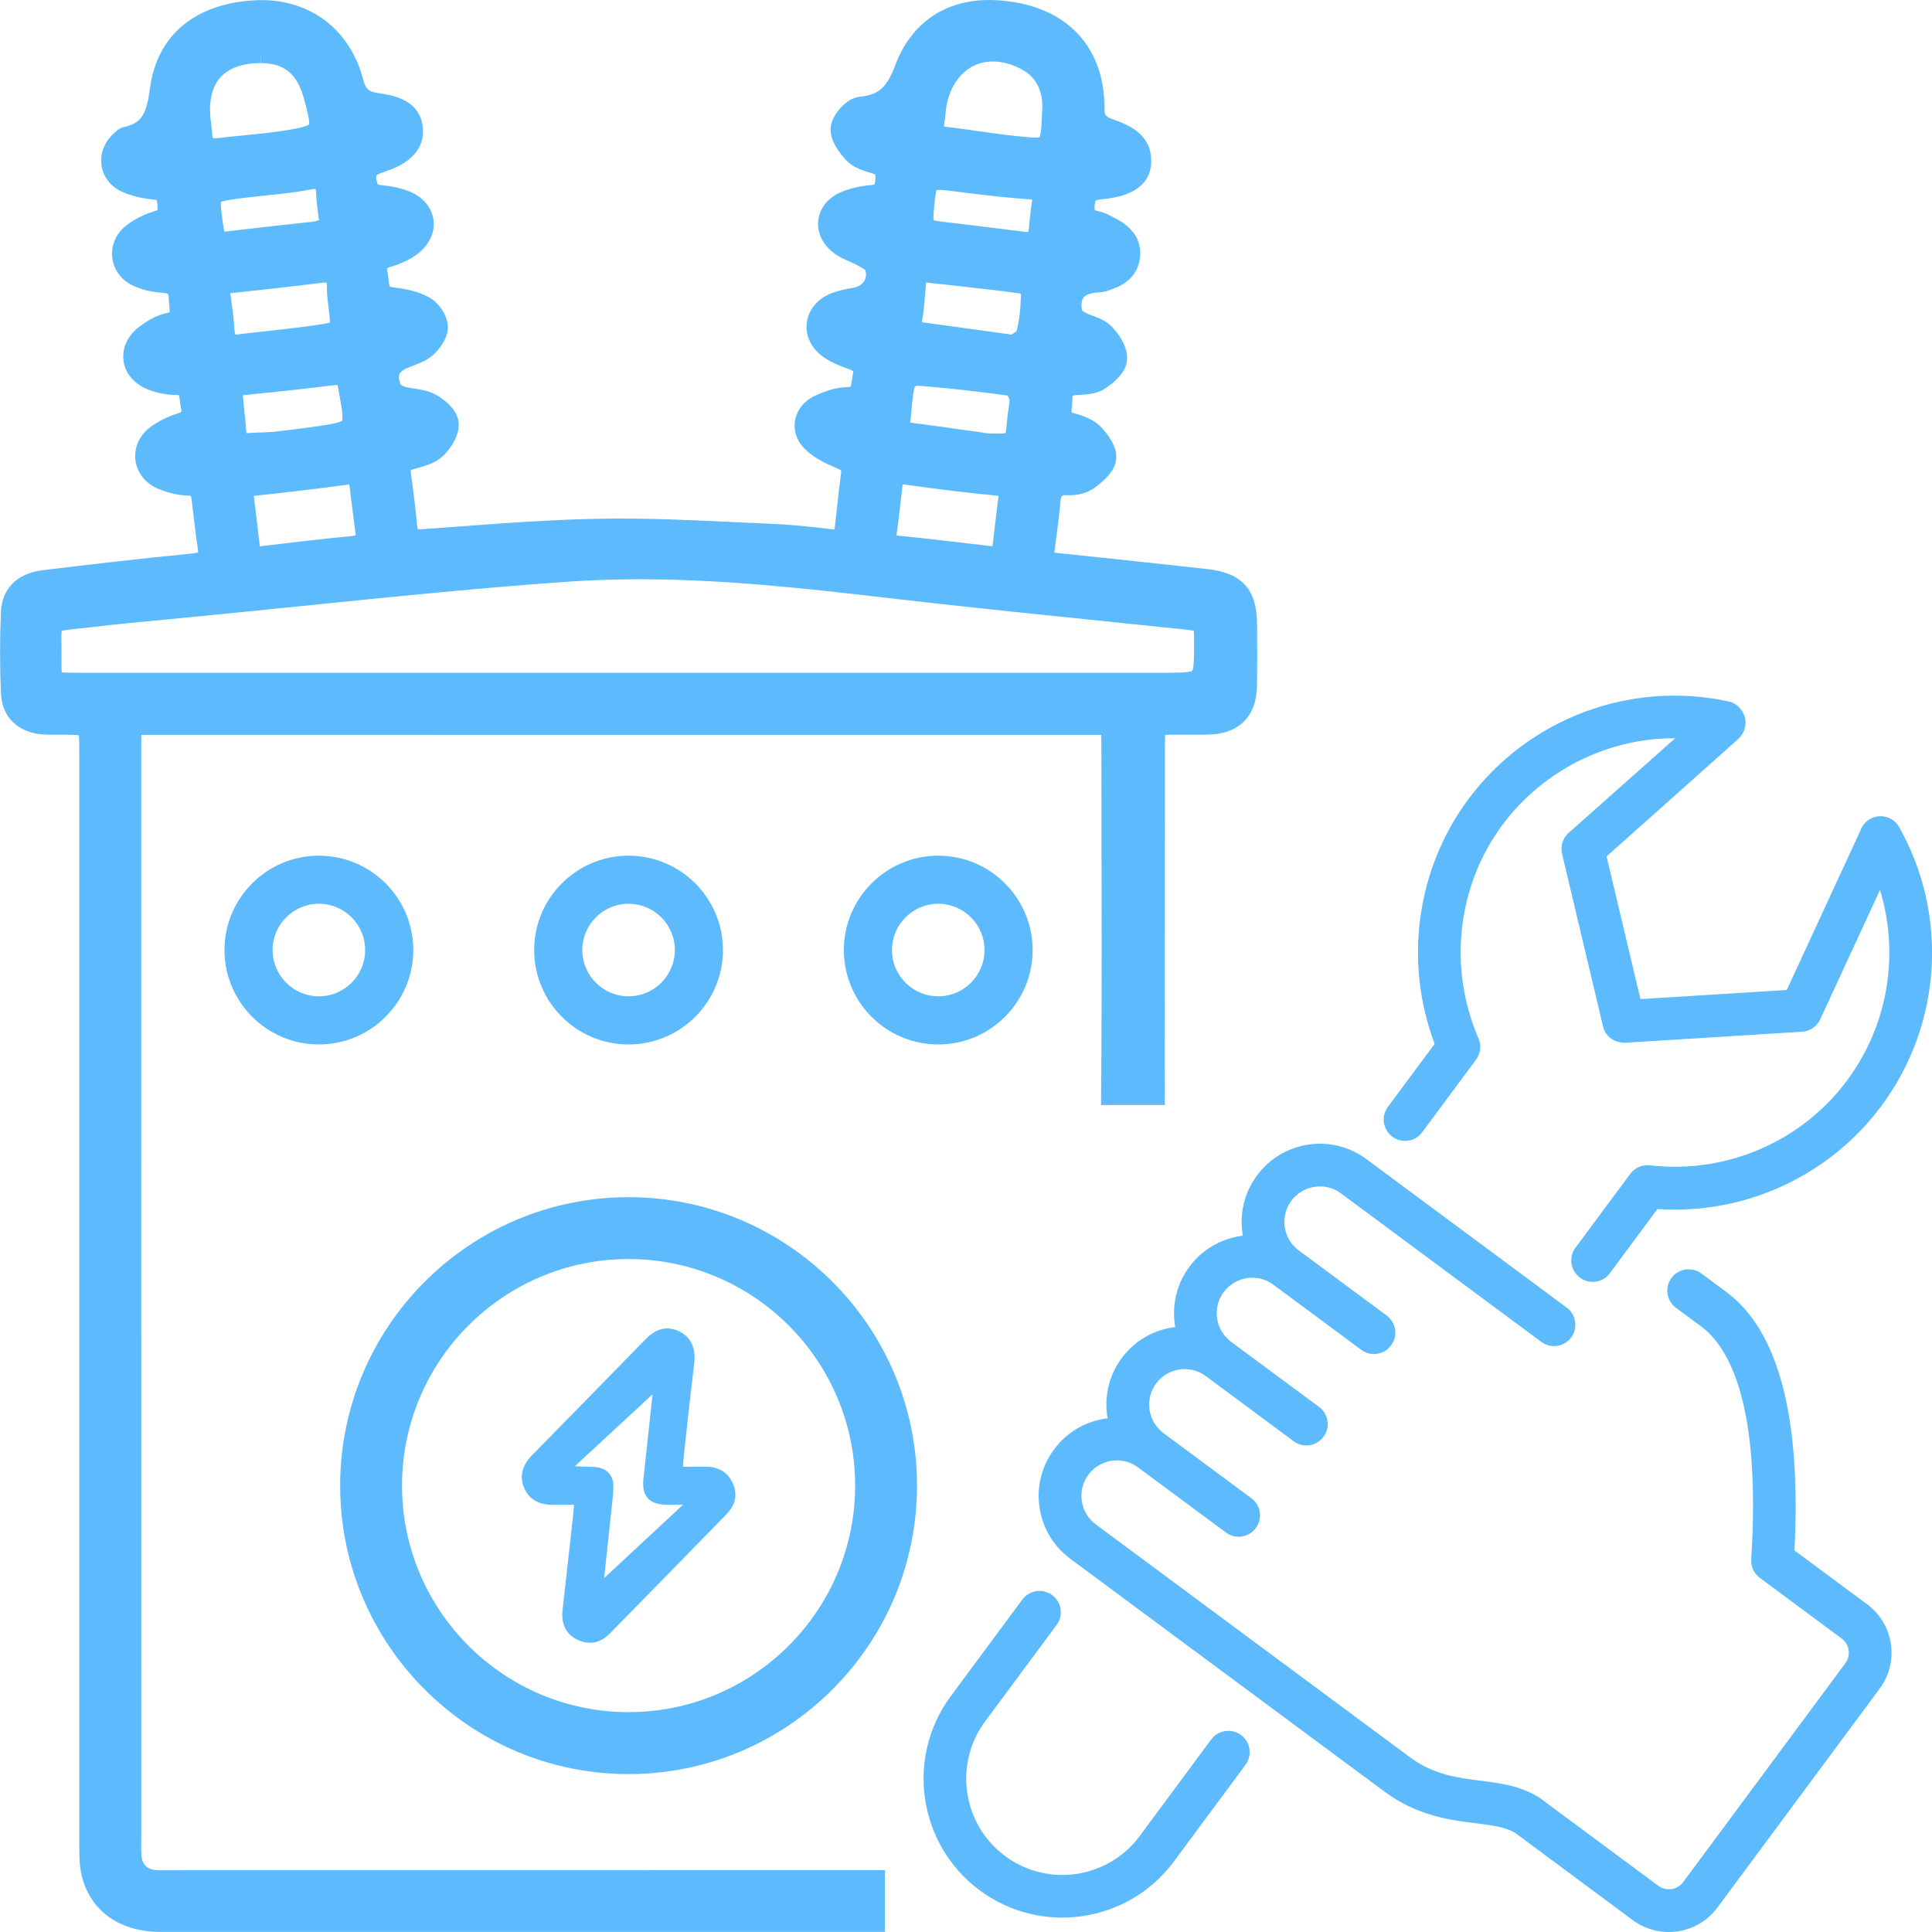 <svg xmlns="http://www.w3.org/2000/svg" xmlns:xlink="http://www.w3.org/1999/xlink" id="Icon_SUBSTATION_MAINTENANCE__x26__REHABILITATION" x="0px" y="0px" viewBox="0 0 5000 5000" xml:space="preserve"><path fill="#5DBAFC" d="M2290,4840L2290,4840c0.1,0-1202.2,0.2-1853.4,0.2c-3.1,0-6.1,0.1-9.1,0.1c-2.9,0.1-5.7,0.1-8.5,0.1 c-6.4,0-11.2-0.1-15.4-0.6c-23.4-2.1-35.6-14.4-37.5-37.6c-0.8-10.5-0.7-21.4-0.6-32.9c0.1-4.2,0.1-8.4,0.1-12.6l-0.1-2829.1 c0-7.8,0-18.5,0.5-25.6c7.3-0.5,18.3-0.3,25.8-0.3c511-0.1,1022.1,0.2,1533.1,0.2h903.9c6,0,14.7-0.2,21.2,0.1 c0.3,6.5,0.3,15.3,0.3,21.6c0,84.1,0.3,168.1,0.4,252.2c0.1,78.7,0.4,157.2,0.4,235.8v74.7c0,188-1.6,373.6-1.6,373.6h165 c0,0,0-11.9,0-17.9l-0.1-101.2c0.1-272.7,0.3-545.5,0.5-818.2c0-5.2,0-14.2,0.4-20.7c6.8-0.4,16.5-0.5,22.6-0.5l8.1-0.1 c7.7,0,15.2,0.1,22.8,0.1c7.7,0,15.5,0.1,23.2,0.1c15.2,0,27.5-0.2,38.8-0.6c76.5-2.5,121.1-48,122.2-124.6 c0.8-49,0.6-98.8,0.4-146.9l0,0l-0.1-13.8c-0.4-90.3-39-133.1-129.4-142.9l-58.1-6.4c-108.7-11.8-221.1-24.1-331.8-35.4 c-2.2-0.2-4-0.4-5.4-0.7c0-0.1,0-0.4,0.1-0.5l2.2-17.1c4.9-36.4,9.8-74,13.1-111.4c1.6-19.7,4.1-19.7,15.5-19.7c1.1,0,2.3,0,3.4,0.1 c1.9,0.1,3.7,0.1,5.6,0.1c24,0,48.1-7.3,64.5-19.5c24.2-17.8,52.3-42.4,55.6-73.7c3.6-34-23.8-67.5-40.4-84.4 c-19.5-19.9-48.1-29.2-67.9-34.4c-4-1.1-6.1-2.1-7-2.6c-0.6-3.4,0.3-12,0.9-17.3c0.6-6.4,1.4-13.5,1.4-20.9c0-2.3,0.2-3.8,0.4-4.7 c1.6-0.6,5.7-1.7,14.5-2.1c21.3-1,47.8-2.3,69.2-16.4c24.9-16.5,55.1-42.7,57.1-74.5c2.2-32.5-19.7-66.4-41-87.3 c-14.2-14-31.9-20.7-47.5-26.6c-7.4-2.7-14.4-5.4-19.9-8.3c-3.8-2.1-6.5-4.2-8.1-5.5c-2-10.9-2.7-24.2,3.4-32.7 c6.7-9.3,21.5-12.5,32.8-13.7c1.5-0.1,3-0.1,4.6-0.2c5.8-0.3,13.7-0.6,22.2-3.4c29-9.5,77.5-25.5,86.3-82.8 c6.9-44.7-14-80.1-62.1-105.2l-4.9-2.6c-11.6-6.2-24.7-13.2-40.3-16.3c-6.5-1.3-8.7-2.9-8.8-2.7c-0.2-0.5-1.4-4.1-0.4-14.2 c0.9-8.4,2.6-10.7,2.6-10.7s2.6-2.1,14.4-3.2c102.7-8.5,126.9-54.8,129-92.1c4.4-77.3-60.4-100.9-99.1-115.1 c-19.8-7.2-21.6-9.7-21.6-29.9c-0.4-142.8-79.8-241.3-217.9-270.2C2612.7,2.9,2586,0,2560.8,0c-116.5,0-203.1,60.1-244.1,169.1 c-21.6,57.7-43.1,76.7-91.9,81.3c-34.8,3.3-70.8,46-74.8,77.4c-4.4,34.7,23.6,69.7,40.7,87.6c18.2,18.9,44.4,26.7,65.4,32.9l2.3,0.6 c4.8,1.4,6.6,2.8,6.6,2.8v-0.1c0,0.5,1.4,3.8,0.2,15.8c-0.6,7-2,9.5-1.9,9.7c-0.4,0.3-2.7,1.3-8.6,1.8c-27.8,2.4-53.1,8.2-75.2,17.1 c-34.9,14.1-57.4,40.7-61.6,72.9c-4.3,32.1,10.3,63.4,40,85.9c13.5,10.2,28.4,16.8,41.6,22.6c7.9,3.4,15.3,6.7,21.7,10.4l4.1,2.3 c4,2.3,11.2,6.3,14.2,8.9c3.1,10.2,2.1,19.8-2.6,27.8c-5.6,9.5-16.5,16.2-29.7,18.3c-15.9,2.6-36.7,6.5-56.8,14.5 c-34,13.3-57.3,40.8-62.2,73.5c-4.8,31.9,8.9,64.1,36.5,86.1c21.5,17.3,47.3,27.1,69.7,35c9.5,3.4,12.8,5.9,13.8,6.7 c0.1,0.8,0.1,2.5-0.6,5.7c-1.3,5.9-2.1,11.7-2.8,16.9c-0.9,5.7-2,14.2-3.5,17.3c-1,0.4-3.7,1-8.8,1.1c-30.5,0.3-59.7,11.7-81.7,21.5 c-28.4,12.7-47.7,36-53,63.8c-4.9,26.1,3.6,52.8,23.4,73c23.8,24.4,55.9,39.7,84.1,51.3c9.3,3.9,11.2,6.3,11.3,6.3 c0,0.1,0.6,2.1-0.1,7.7c-4.2,31.5-7.7,63.4-11,94.2c-1.9,16.5-3.7,32.9-5.5,49.3c-0.1,0.5-0.1,0.9-0.2,1.4c-0.6,0-1.1-0.1-1.7-0.1 c-54.3-6.5-107.5-12.5-161.7-14.7c-33.1-1.4-66.4-2.9-99.6-4.5c-110.6-5.2-225-10.6-337.8-8.7c-129.3,2.1-260.2,11.9-386.7,21.4 c-26.1,1.9-52.1,3.9-78.1,5.7c-5.9,0.4-11,0.2-13-0.1c-0.5-1.6-1.2-4.6-1.7-9.7c-4.3-47.3-10.7-95.2-16.3-136.5 c-0.4-3-0.4-4.7-0.3-5.6c0.9-0.6,3.2-1.9,8.1-3.5c4.1-1.3,8.4-2.5,12.7-3.7c20.5-5.9,43.6-12.5,61.5-29.1 c20.9-19.4,44.4-54.1,41.7-87.6c-2.7-34.7-40.2-62.7-61.9-73.7c-17.5-8.9-36.3-11.8-52.8-14.3c-9.5-1.5-18.4-2.9-26-5.2 c-3.5-1.1-7.2-3.2-9.1-4.7c-9.4-25.8-6.7-34.4,26-47l6.2-2.4c17.8-6.8,37.9-14.4,53.8-29.8c9.3-8.9,39.3-40.9,35.9-75 c-2.8-27.9-24.4-59.3-50.3-73c-24.2-12.8-54.3-21-91.9-25c-5.2-0.6-7.7-1.6-7.9-1.7c-1.6-2.4-2.7-12.3-3.4-18.2 c-0.6-6.3-1.4-13.4-3-20.5c-1.2-5.9-0.9-8.4-0.9-8.4c0.4-0.4,2.7-2.4,9.8-4.4c25.8-7.4,49-18.4,67.4-31.9 c31.5-23.1,47.5-56.7,43-89.8c-4.7-33-29.1-60.9-65.6-74.5c-20.1-7.5-43-12.5-70.2-15.2c-6.2-0.6-8-1.9-8-1.9s-1.7-1.9-3.4-9.6 c-2.9-13.6-3.2-15,23.7-24c83.9-27.8,98.6-75.1,96.1-109.9c-4.8-69.7-66.4-85.9-112.4-92.1c-28-3.8-35.5-10.3-42.5-36.8 C905.1,73.3,797.5-6,661.2,0.7C506,8.4,406.6,90.8,388.4,226.8c-8.9,66.4-20.3,91.7-66.9,101.8c-11.2,2.4-18.4,9-22.3,12.5l-1.1,1 c-26.6,22.1-39.9,54-35.5,85.4c4.3,30.6,24.1,55.8,54.3,69.2c23.5,10.4,51,17.1,79.4,19.5c6.2,0.5,8.6,1.6,8.7,1.6 c0.3,0.4,1.4,2.9,2.1,9.5c1.1,10.6,0.6,14.7,0.3,16.2c-0.7,0.4-2.5,1.4-6.2,2.5c-27.1,8.2-52.6,21-74,37.2 c-25.6,19.5-39.4,49.7-37,80.5c2.4,30.6,20.6,57.8,48.7,72.7c28.2,15.1,59.7,19.9,81.1,21.3c16.5,1.1,16.5,3,16.8,15.8 c0.1,6.2,0.8,12.1,1.3,17.3c0.6,5.4,1.4,13.3,0.9,16.9c-1.1,0.6-3.6,1.6-7.9,2.5c-27.8,5.8-52.8,22.3-69.1,34.3 c-30.5,22.3-46.4,55.1-42.5,87.7c3.8,32.9,26.1,60,61.1,74.8c23.2,9.7,49.4,15,73.8,15h1c4,0,6.3,0.6,7.5,0.8 c1.2,3.4,2.2,11.2,2.9,16.4c0.7,5.9,1.6,12.5,3,19.1c0.9,4.1,0.9,6.3,0.8,7.2c-0.9,0.8-4,2.8-11.4,5.1 c-23.8,7.4-46.6,18.6-65.9,32.3c-30.3,21.3-45.9,54.2-41.8,87.8c4.1,33.7,27.2,62,61.8,75.5c25.4,10,49.8,15.5,72.5,16.3 c6.4,0.2,8.7,1.1,9,1.2c0.3,0.4,1.4,2.6,2.1,8.4l2.9,25c3.9,33.7,8,68.6,13.2,102.9c0.7,4.9,0.7,7.9,0.6,9.6 c-2.1,0.8-6.7,2-15.5,2.9c-134.2,13-269.8,29.1-386.3,43.1c-66.6,8-106.2,47.8-108.5,109.2c-2.9,71.9-2.8,142.7,0.2,210.6 c2.6,60.4,44.2,100.8,108.5,105.3c9.7,0.6,19,0.8,26.8,0.8l19.4-0.1c18.7,0,38,0,46.5,1.6c1.6,8.6,1.5,28.1,1.5,47.5 c-0.1,941.8,0,1883.6,0,2825.3v3.1c0,18.6,0,37.9,3,57.6c15.1,100.7,94.1,163.2,206,163.2c466.8,0.1,933.6,0.1,1400.4,0.1 c191.9,0,475.7,0,475.7,0V4840z M2443.4,322.9c1.7-9.5,2.6-18.5,3.4-27.3c0.8-8.4,1.6-16.4,3-23.6c14-69.7,59.9-112.9,119.6-112.9 c24,0,48.8,6.7,74,20c44.8,23.6,54.2,65.1,54.1,96c-1.2,34.7-2.5,70.4-6.9,80h0c-1.6,0.4-5,0.9-11.5,0.9c-12.2,0-30.1-1.9-49.1-3.9 c-34.6-3.6-70-8.7-104.2-13.5c-25.2-3.7-51.3-7.4-77.1-10.5c-2.5-0.4-4.4-0.7-5.7-1.1C2442.9,326,2443,324.7,2443.4,322.9z  M2415.9,555l0.2-2.8c2.2-25.3,4.5-51.5,7.9-60.3c1.4-0.2,3.5-0.4,6.7-0.4c11.9,0,30.6,2.4,54.3,5.5l2.1,0.3 c66,8.7,123.9,14.7,176.9,18.5c3.2,0.2,5.5,0.6,7.2,0.9l0,0c-0.1,1.4-0.2,3.2-0.6,5.5c-2.9,19-4.8,37.9-6.7,56.3l-1.3,12.7 c-0.5,5.1-1.4,7.9-2,9.1c-1.3,0.2-3.9,0.2-7.9-0.3l-64.5-8c-54-6.7-107.9-13.4-161.9-19.8c-6.9-0.9-9.5-2.2-9.8-2.2 C2416.4,569.4,2415,565.6,2415.9,555z M2386.5,830.2c4.4-25.9,6.4-52,8.4-77.2c0.6-6.9,1.1-14,1.6-20.9c0.1-0.4,0.1-0.7,0.1-1.1 c0.6,0.1,1.1,0.1,1.8,0.2c22.3,2.5,44.7,5,67.2,7.4c57.4,6.4,116.8,12.9,174.8,20.9v0c0.8,1.1,1.5,2.5,2,3.6 c-1.2,39.1-4.9,68.4-11.7,94.1c-2.6,2.4-8.6,6.2-12,8.3c-0.2,0.2-0.5,0.4-0.8,0.5l-61.1-8.5c-59.2-8.2-114-15.9-168.7-23.2 c-0.8-0.1-1.4-0.2-2.1-0.4C2386.1,833,2386.3,831.7,2386.5,830.2z M2356.1,1089.6c1.2-10.1,2.1-20.3,3.1-30.4 c1.8-20.3,3.5-39.4,7.7-57.2c1.4-1.4,3.7-3.2,5.4-4.2c78.5,6.3,157.4,15,234.5,25.8c2.1,2.5,4.8,6.8,5.4,8.9 c1.1,5.9-0.4,15.8-2.1,25.4c-1.1,6.6-2.2,13.4-2.9,20.7c-1.4,17.1-2.9,34.8-5,42.4c-3.3,0.6-9.7,1.1-22.3,1.1 c-6,0-12.7-0.1-20.2-0.2c-18.3-2.6-36.6-5.2-54.9-7.7c-47.3-6.7-96.3-13.7-144.5-19.9h0c-1.9-0.3-3.4-0.6-4.5-0.9 C2355.9,1092.6,2355.9,1091.3,2356.1,1089.6z M2320.7,1380.9L2320.7,1380.9c4.2-29.9,7.7-60.2,11-89.6c1.3-11.3,2.6-22.6,3.9-33.9 c0.2-1.6,0.4-2.9,0.6-3.8c1.9,0,4.3,0.2,6.9,0.6c90.6,12.8,164,21.7,231.2,27.9c4.3,0.4,7.5,0.9,9.9,1.5l-5.1,41.2 c-3.9,31.4-7.2,58.8-10.3,86.3c-0.1,1-0.3,1.9-0.4,2.6c-0.4,0-0.9-0.1-1.4-0.1c-21.2-2.4-42.5-4.9-63.6-7.4 c-58.5-6.9-118.9-14-178.6-19.8c-1.9-0.2-3.5-0.5-4.7-0.7C2320.3,1384.5,2320.4,1382.9,2320.7,1380.9z M903.9,1253.8 c0.1,0.8,0.3,1.6,0.4,2.7c3.4,27.2,6.9,54.4,10.9,86l5.5,42.9c-2.8,0.8-6.9,1.6-12.9,2.2c-74,6.9-148.8,15.9-221.1,24.6l-13.3,1.6 c-0.2,0.1-0.5,0.1-0.7,0.1c-0.2-0.9-0.4-2-0.6-3.3c-5-40.4-9.7-80.8-14.5-121.2l-0.6-6c1.3-0.2,2.9-0.4,4.9-0.6v0 c95.8-10.3,169.2-19.1,238.3-28.6C901.4,1254,902.7,1253.8,903.9,1253.8z M873.1,996.2c0.6,1.6,1.3,4.2,2,8.1l0.6,3 c6.7,36.2,13.5,73.6,9.6,81.2c-6.3,6.6-45.3,12.1-83,17.4c-27.6,3.9-55.9,7.2-83.3,10.4l0,0c-4.6,0.5-9.2,1.1-13.9,1.6l-22.6,1 c-3.6,0.2-7.2,0.3-10.7,0.4c-8.7,0.3-17.5,0.6-26.8,1.4c-2.6,0.3-5.4,0.3-6.9,0.1c-0.3-1.1-0.6-2.7-0.8-5.2 c-1.6-19-3.5-38.2-5.4-56.7c-1.2-11.7-2.4-23.3-3.5-34.9c-0.1-0.4-0.1-0.7-0.1-1.1c0.7-0.1,1.6-0.2,2.6-0.3 c89.8-8.9,164.3-17.1,234.3-25.8C868.4,996.3,871.2,996.1,873.1,996.2z M845.1,731.2c0.4,1.6,0.7,4.2,0.7,8.1 c0.1,15.4,1.4,31.7,3.9,51.8c2.1,17.4,4.4,35.4,4,43.7c-8.2,2.6-27,5.2-41.2,7.3c-42.3,6-84.3,10.7-132.9,16v0 c-22.1,2.4-45.4,5-70.2,7.9c-1.2-3.3-2.6-9.1-3.1-17.9c-1.4-25.6-4.9-50.8-8.4-75.1l-1.5-10.7c-0.1-1.3-0.3-2.4-0.3-3.4 c0.9-0.1,1.9-0.3,3.1-0.4c65.3-7,151.3-16.3,237.8-27.1C840.2,731.2,843.3,731.2,845.1,731.2z M816.7,489.1 c0.6,2.1,1.4,6.4,1.6,14.2c0.3,11.1,1.5,21.3,3.1,34.4c0.8,6.4,1.6,13.5,2.5,21.7l0.3,3.4l1.1,3.2c0.4,1.3,0.6,2.4,0.8,3.1 c-2.8,1.6-9.4,4-21.5,5.3c-66.2,6.9-137.6,15-218.3,24.5c-2,0.2-4,0.4-5.6,0.4c-0.6-1.9-1.4-4.9-2.1-10l-0.5-3.4 c-3.9-26.7-7.9-54.3-6.1-63.2c8.1-4,35.2-7.5,61.5-10.8c18.5-2.4,37.7-4.3,56.1-6.2c36.7-3.7,74.7-7.7,112.1-14.9 C808.1,489.3,813.8,488.9,816.7,489.1z M570.8,199.8C592.4,176,628,163.3,674,163.3v-32l0.6,32c60.7,0.1,94.1,27.3,111.7,90.9 c5.3,19.4,16.4,59.6,13.3,67.9c-6.4,6.7-47.5,13.2-63.1,15.8c-35.4,5.7-72.2,9.2-107.9,12.7c-21.3,2.1-43.4,4.2-65.2,6.8 c-6.4,0.7-11.2,0.1-12.4-0.2c-0.6-1.2-1.6-4.4-1.9-10.3c-0.6-9.2-1.6-18-2.6-26.4c-0.6-4.9-1.3-9.7-1.8-14.5 C540.2,260.3,549.2,223.6,570.8,199.8z M201.2,1741c-16.2,0-32.9,0.1-41.3-1c-1-8.4-0.9-24.8-0.8-38.5c0-11.5-0.1-21.6-0.1-30.5v0 c0-15.3-0.5-31.1,0.6-38.5c7.4-2,23.8-3.7,39.8-5.4c9.2-0.9,19.7-2.1,31.6-3.4c69.7-8.3,140.8-15,209.7-21.5l52.1-5 c97.5-9.4,196.4-19.5,292.2-29.2c226.6-23.1,460.8-47.1,691.5-63c57.1-3.9,117.2-5.9,178.8-5.9c210.3,0,419.4,22.4,632.9,47.4 c175.3,20.5,353.6,38.9,526.1,56.6c83.1,8.5,166.2,17.1,249.4,25.8c7.6,0.9,19.1,2.1,25.9,3.4c0.6,6.7,0.6,17.7,0.6,25.7 c0.1,35.2,0.2,71.4-4.7,77.9c-6.8,5.3-44.2,5.2-80.3,5.2h-2031H201.2z"></path><path fill="#5DBAFC" d="M945,2458.7c0,66-53.7,119.8-119.7,119.8s-119.8-53.8-119.8-119.8c0-66,53.8-119.8,119.8-119.8 S945,2392.7,945,2458.7 M825.3,2214.5c-134.7,0-244.3,109.6-244.3,244.3S690.6,2703,825.3,2703c134.7,0,244.3-109.6,244.3-244.3 S960,2214.5,825.3,2214.5"></path><path fill="#5DBAFC" d="M1746.5,2458.7c0,66-53.7,119.8-119.8,119.8c-66,0-119.7-53.8-119.7-119.8c0-66,53.7-119.8,119.7-119.8 C1692.8,2339,1746.5,2392.7,1746.5,2458.7 M1626.7,2214.5c-134.7,0-244.3,109.6-244.3,244.3s109.6,244.3,244.3,244.3 c134.7,0,244.3-109.6,244.3-244.3S1761.4,2214.5,1626.7,2214.5"></path><path fill="#5DBAFC" d="M2428.2,2578.5c-66.1,0-119.8-53.8-119.8-119.8c0-66,53.7-119.8,119.8-119.8c66,0,119.7,53.8,119.7,119.8 C2547.9,2524.7,2494.2,2578.5,2428.2,2578.5 M2428.2,2214.5c-134.7,0-244.3,109.6-244.3,244.3c0,134.7,109.5,244.3,244.3,244.3 c134.7,0,244.3-109.6,244.3-244.3C2672.4,2324.1,2562.8,2214.5,2428.2,2214.5"></path><path fill="#5DBAFC" d="M2213.1,3844.7c0,323.3-263.1,586.3-586.4,586.3s-586.3-263-586.3-586.3s263-586.3,586.3-586.3 S2213.1,3521.4,2213.1,3844.7 M1626.7,3098.3c-411.6,0-746.4,334.9-746.4,746.5s334.8,746.5,746.4,746.5 c411.6,0,746.5-334.9,746.5-746.5S2038.4,3098.3,1626.7,3098.3"></path><path fill="#5DBAFC" d="M1563.9,4080.4c5.7-52.8,12-112,18.3-171.3l1.2-11.3c1.5-13.4,3-27.1,3.9-40.9c0.9-12.7,0.6-31.2-11.7-44.7 c-12.3-13.6-31-15.7-44-16c-3.7-0.1-7.3-0.2-11-0.3c-11.1-0.2-21.8-0.4-32.8-1.4l201-186.1c-6.8,64-15,140.9-23.5,218.2 c-1.6,14.5-2.2,35.4,10.7,50.2c12.9,14.7,33.6,17,48.1,17.3c14.5,0.4,29,0.4,43.5,0.2l-204.3,189.9L1563.9,4080.4L1563.9,4080.4z  M1896.9,3839.7c-12.3-28.7-36.4-43.9-69.7-43.9h-0.9c-9.2,0.1-18.4,0.1-27.8,0.1l-30.8-0.1c0.6-10.2,1-19,2-27.6l4.5-41.9 c7-64.6,14.3-131.6,22.3-197.2c4.9-40.1-8-68.2-38.3-83.3c-10.3-5.2-20.8-7.8-31.1-7.8c-19.6,0-37.9,9-56,27.5 c-95.6,98.2-194.7,199.3-294.3,300.7c-25.6,26.1-32.6,54.2-20.8,83.5c8.2,20.4,27.6,44.7,73.8,44.7h55.9c0,0.3-0.1,0.6-0.1,0.9 c-0.9,10.8-1.7,20-2.7,29.2c-5,45.3-10.1,90.6-15.1,136l-11.9,106.4c-5.1,46.2,18.5,67.4,39.2,77.2c10.5,4.9,21,7.4,31.4,7.4 c18.5,0,36.1-8.1,51-23.3c93.4-95.2,199.2-203.2,302.8-309.5C1903.3,3895.1,1909.1,3867.9,1896.9,3839.7"></path><g>	<path fill="#5DBAFC" d="M4444.5,4937l420-566.7c51.3-69,37.1-167.1-32.8-218.7L4644,4012.5c17.9-343.8-41.1-568.6-175.7-668.4  l-65.1-48.3c-24.7-18.2-59.2-12.9-77.3,11.4c-18.3,24.5-13.1,59.1,11.4,77.3l65.3,48.3c73.2,54.3,155,202.9,129.5,602.7  c-1.2,18.7,7.1,36.7,22.3,47.9l211.6,157c20.6,15.3,24.9,43.8,9.8,64l-419.9,566.7c-15,20.1-43.7,24.4-64.2,9.3l-307.9-228.2  c-49.7-31-101.3-37.4-151.2-43.6c-60.1-7.5-122.2-15.3-184-61.1c-16.2-12-812.8-602.4-812.8-602.4c-19.7-14.6-32.4-36-36.1-60.2  c-3.6-24.2,2.4-48.5,17.1-68.2c14.5-19.7,35.9-32.6,60.3-36.2c24.5-3.5,48.5,2.5,68.2,17.1c0,0,0.2,0.1,0.2,0.2l227.3,168.4  c24.3,18.3,59,13,77.2-11.5c18.3-24.5,13.1-59-11.4-77.2l-227.5-168.6l0,0c-40.6-30.3-49.2-87.8-19-128.5  c30-40.7,87.8-49.3,128.4-19.1l0.2,0.1l227.3,168.5c24.3,18.3,59,13,77.2-11.5c18.3-24.5,13.1-59.1-11.4-77.2L3186,3472.6v-0.2  c-19.7-14.6-32.6-35.9-36.1-60.2c-3.6-24.2,2.4-48.5,16.9-68.2c30.4-40.7,87.9-49.5,128.6-19.2l0,0l227.5,168.5  c24.5,18.4,59,13,77.2-11.5c18.3-24.5,13.1-59.1-11.4-77.2l-227.5-168.5c-0.2,0-0.2-0.1-0.2-0.1c-19.7-14.7-32.5-36-36.1-60.2  c-3.6-24.2,2.6-48.4,17.1-68.1c14.7-19.8,36.1-32.6,60.4-36.2c24.5-3.8,48.5,2.5,68.2,17.1l518.3,384.2  c24.5,18.3,59.2,13,77.3-11.5c18.1-24.5,12.9-59.1-11.6-77.2l-518.3-384.2c-43.5-32.2-96.8-45.7-150.4-37.6  c-53.3,7.9-100.6,36.3-132.7,79.7c-32.1,43.4-45.6,96.7-37.6,150.2c0.4,1.9,0.7,3.9,1.1,5.8c-53.3,6.4-104.1,33.8-138.6,80.4  c-32.1,43.4-45.4,96.7-37.5,150.2c0.2,2,0.5,3.9,0.9,5.8c-53.3,6.4-104.1,33.8-138.4,80.3c-34.5,46.5-46.1,102.9-36.6,155.9  c-1.9,0.3-4,0.5-5.9,0.8c-53.5,8-100.7,36.3-132.7,79.7c-32.3,43.4-45.6,96.8-37.6,150.3c7.9,53.4,36.3,100.6,79.6,132.7  c0,0,796.6,590.5,813,602.5c84.9,63,168.6,73.5,235.8,81.9c41.8,5.3,77.7,9.8,103.2,25.5l303.9,225.5  C4295.2,5020.7,4393.2,5006,4444.5,4937z"></path>	<path fill="#5DBAFC" d="M2535.5,4892.2c-159.3-118-192.8-343.6-74.7-502.8l185-249.8c18-24.4,52.8-29.6,77.3-11.5  c24.5,18.2,29.7,52.7,11.4,77.2l-185.1,249.8c-81.8,110.3-58.5,266.6,51.8,348.3c110.5,81.9,266.3,58.8,348.3-51.8l185-249.8  c18.1-24.5,52.8-29.7,77.3-11.5c24.5,18.1,29.7,52.7,11.4,77.2l-185,249.8C2920,4976.9,2694.5,5010.1,2535.5,4892.2z   M4088.8,3306.4c-24.5-18.2-29.7-52.7-11.6-77.2l141.9-191.3c11.8-16,31.8-24.1,50.8-22c197.4,23,393-61.3,510.7-220.2  c106.1-143.2,135.5-326.7,84.8-492.5l-154.8,335c-8.4,18.4-26.4,30.6-46.6,31.9l-458.1,28.5c-28.6,0.4-51.1-16.3-57.3-42.4  l-106-446.6c-4.7-19.8,1.9-40.5,16.9-54l275.7-244.9c-169.9-1.6-340.7,80.9-446.7,223.8c-117.6,158.5-141.2,370.3-62.2,552.9  c8,18.1,5.5,39-6.2,54.9l-139.5,188c-18.1,24.5-52.8,29.9-77.1,11.5c-24.5-18.1-29.7-52.7-11.6-77.2l121-163.1  c-79.9-211.6-47.6-451.2,86.8-632.6c155.4-209.6,420.3-309.1,675.1-253.2c18.5,4.1,32.8,18.1,39.4,35.8c6.6,17.7,3,38.4-8.6,53.4  c-2.1,2.9-4.5,5.4-7.1,7.8l-340.7,303.7l87.7,369.3l378.7-23.6l190.2-411.8c6.9-20.8,25.4-35.6,47.1-37.7  c21.9-2.1,42.8,8.8,53.5,27.9c128.3,227.8,110.5,510.8-45.6,721.2c-134.8,182-354.9,282.8-579.9,267.2l-123.4,166.4  c-10.7,14.6-27.5,22.3-44.4,22.3C4110.2,3317.3,4098.6,3313.7,4088.8,3306.4z"></path></g></svg>